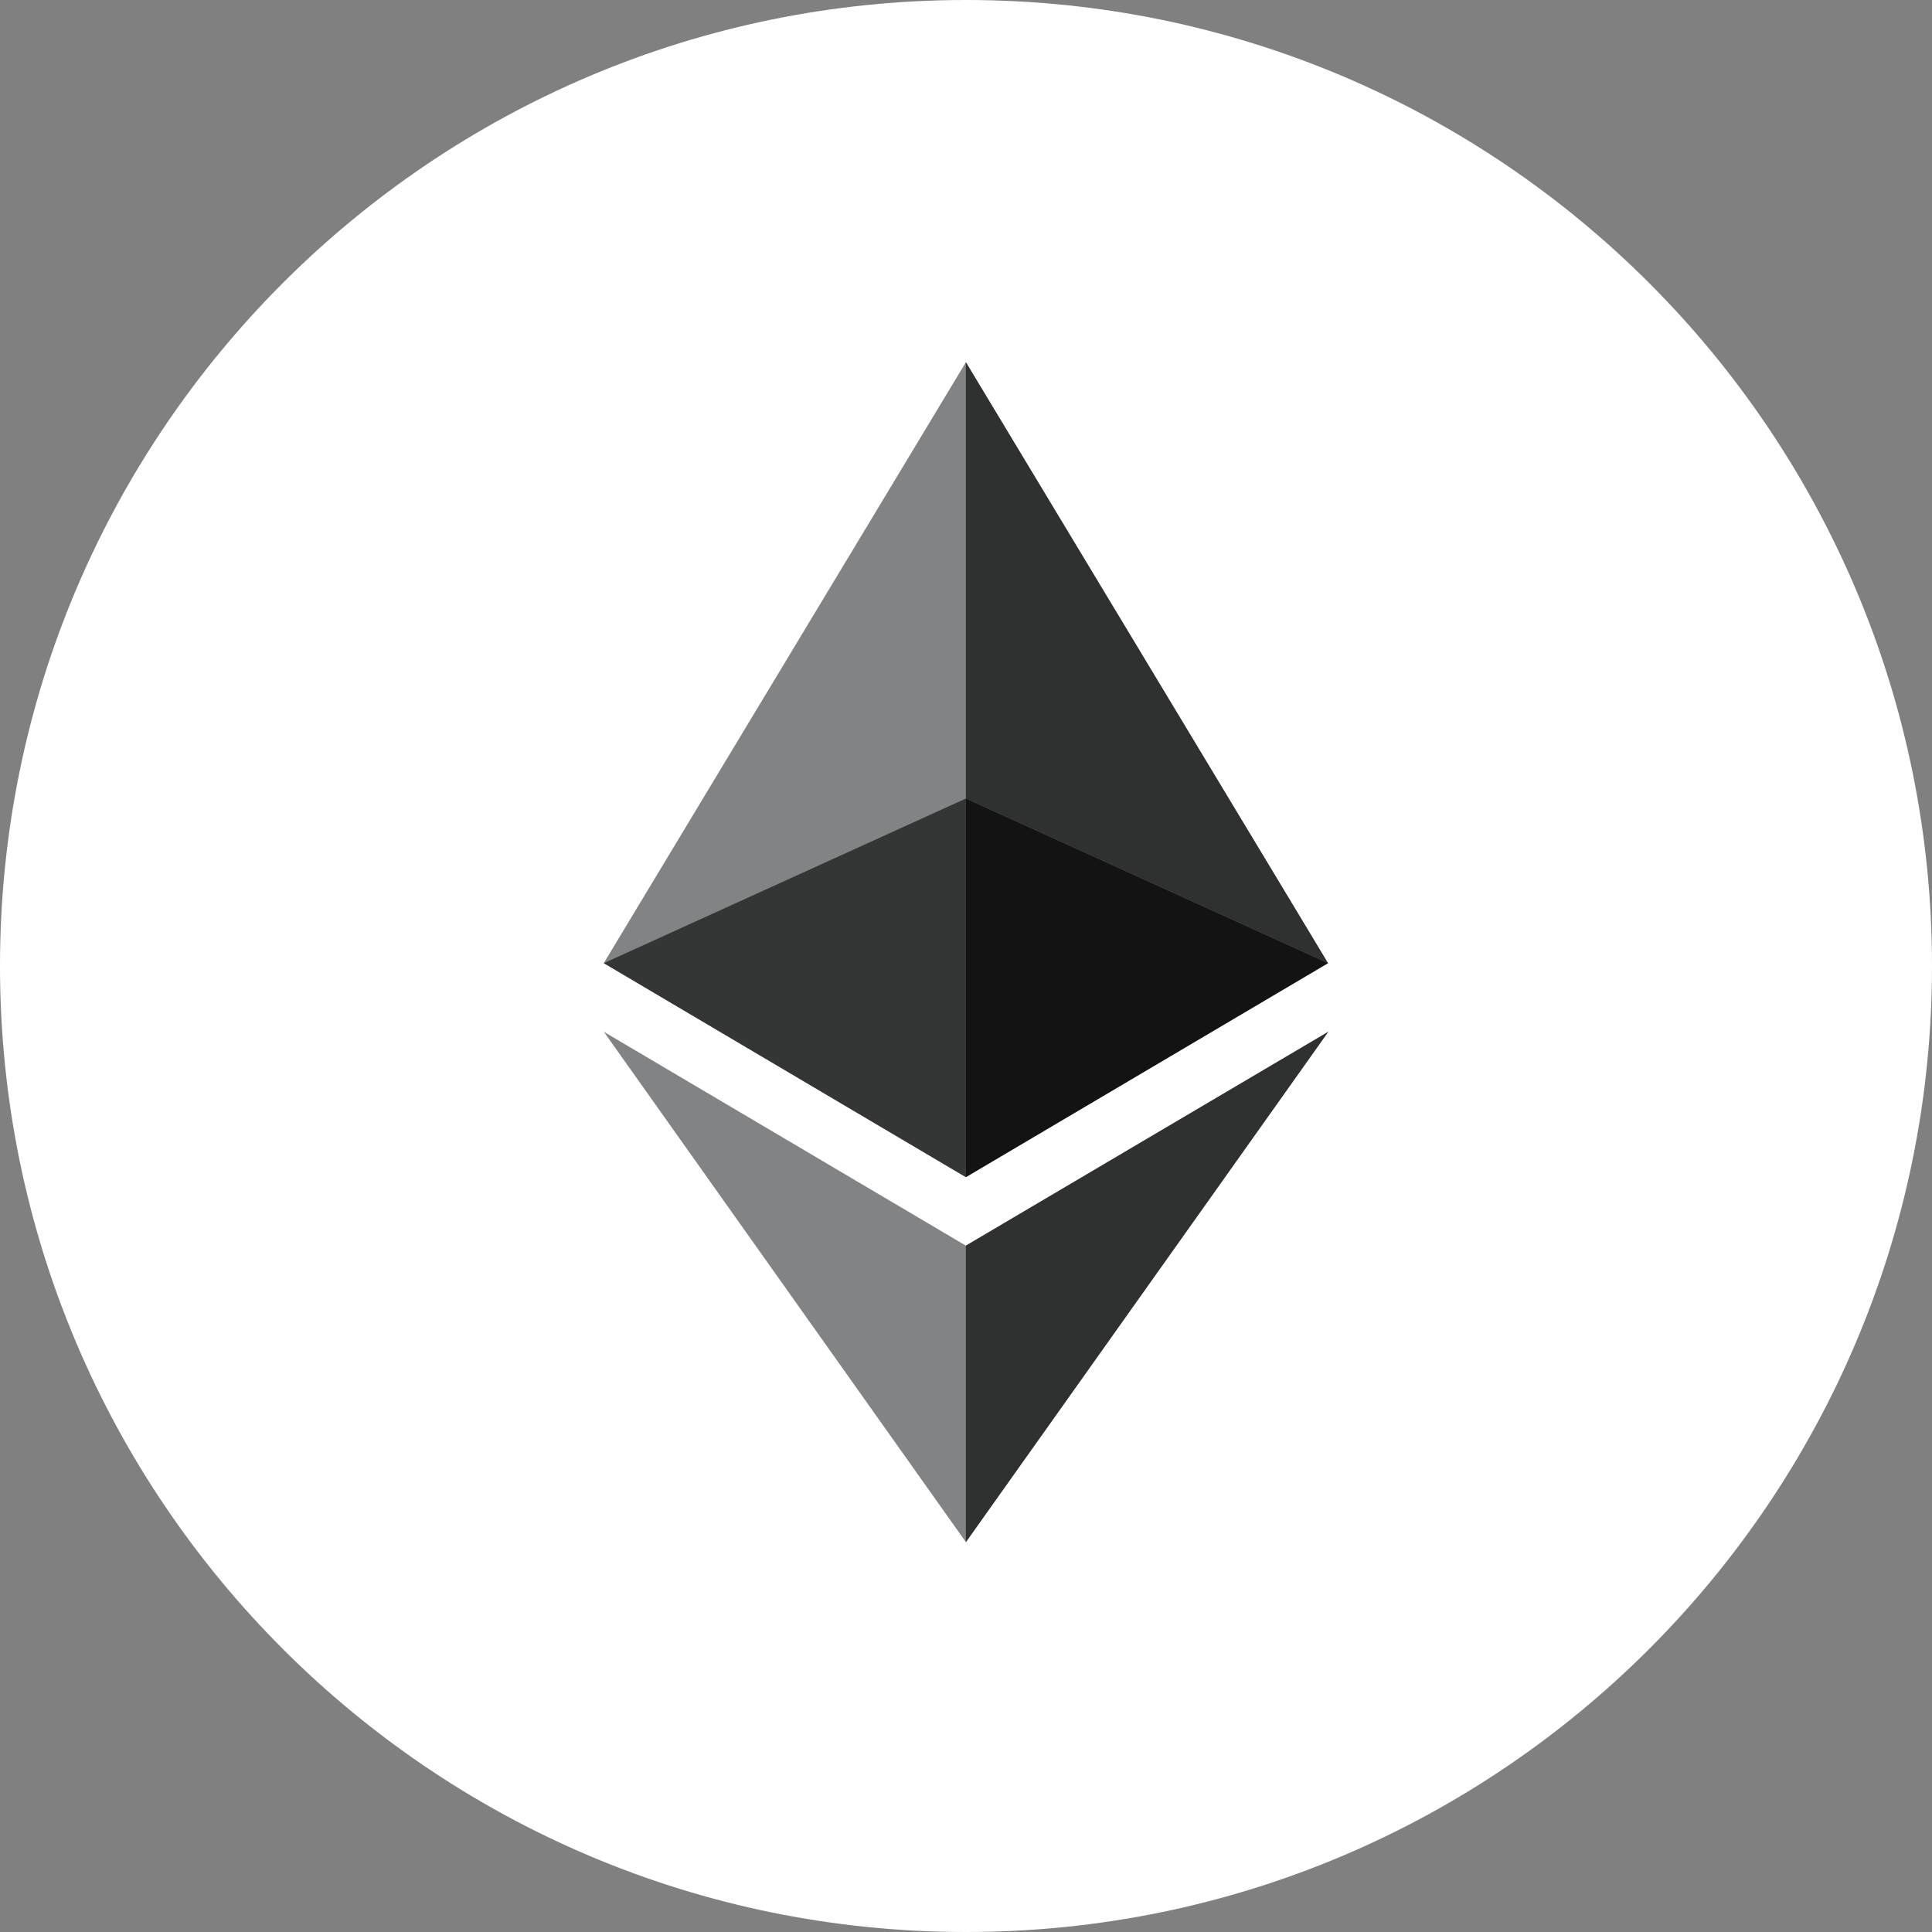 <svg width="32" height="32" viewBox="0 0 32 32" fill="none" xmlns="http://www.w3.org/2000/svg">
<rect x="0" y="0" width="32" height="32" fill="#808080" stroke="none"/>
<g clip-path="url(#clip0_1313_2098)">
<path d="M16 32C24.837 32 32 24.837 32 16C32 7.163 24.837 0 16 0C7.163 0 0 7.163 0 16C0 24.837 7.163 32 16 32Z" fill="white"/>
<path d="M15.998 20.632L10.002 17.09L15.998 25.542L22 17.09L15.998 20.632Z" fill="#828384"/>
<path d="M21.996 15.953L15.998 19.497L10 15.953L15.998 6L21.996 15.953Z" fill="#828384"/>
<path d="M21.996 15.953L15.998 13.226V6L21.996 15.953Z" fill="#2F3030"/>
<path d="M22 17.09L15.998 25.542V20.632L22 17.09Z" fill="#2F3030"/>
<path d="M15.998 13.226V19.497L10.002 15.953L15.998 13.226Z" fill="#343535"/>
<path d="M21.996 15.953L15.998 19.497V13.226L21.996 15.953Z" fill="#131313"/>
</g>
<defs>
<clipPath id="clip0_1313_2098">
<rect width="32" height="32" fill="white"/>
</clipPath>
</defs>
</svg>
